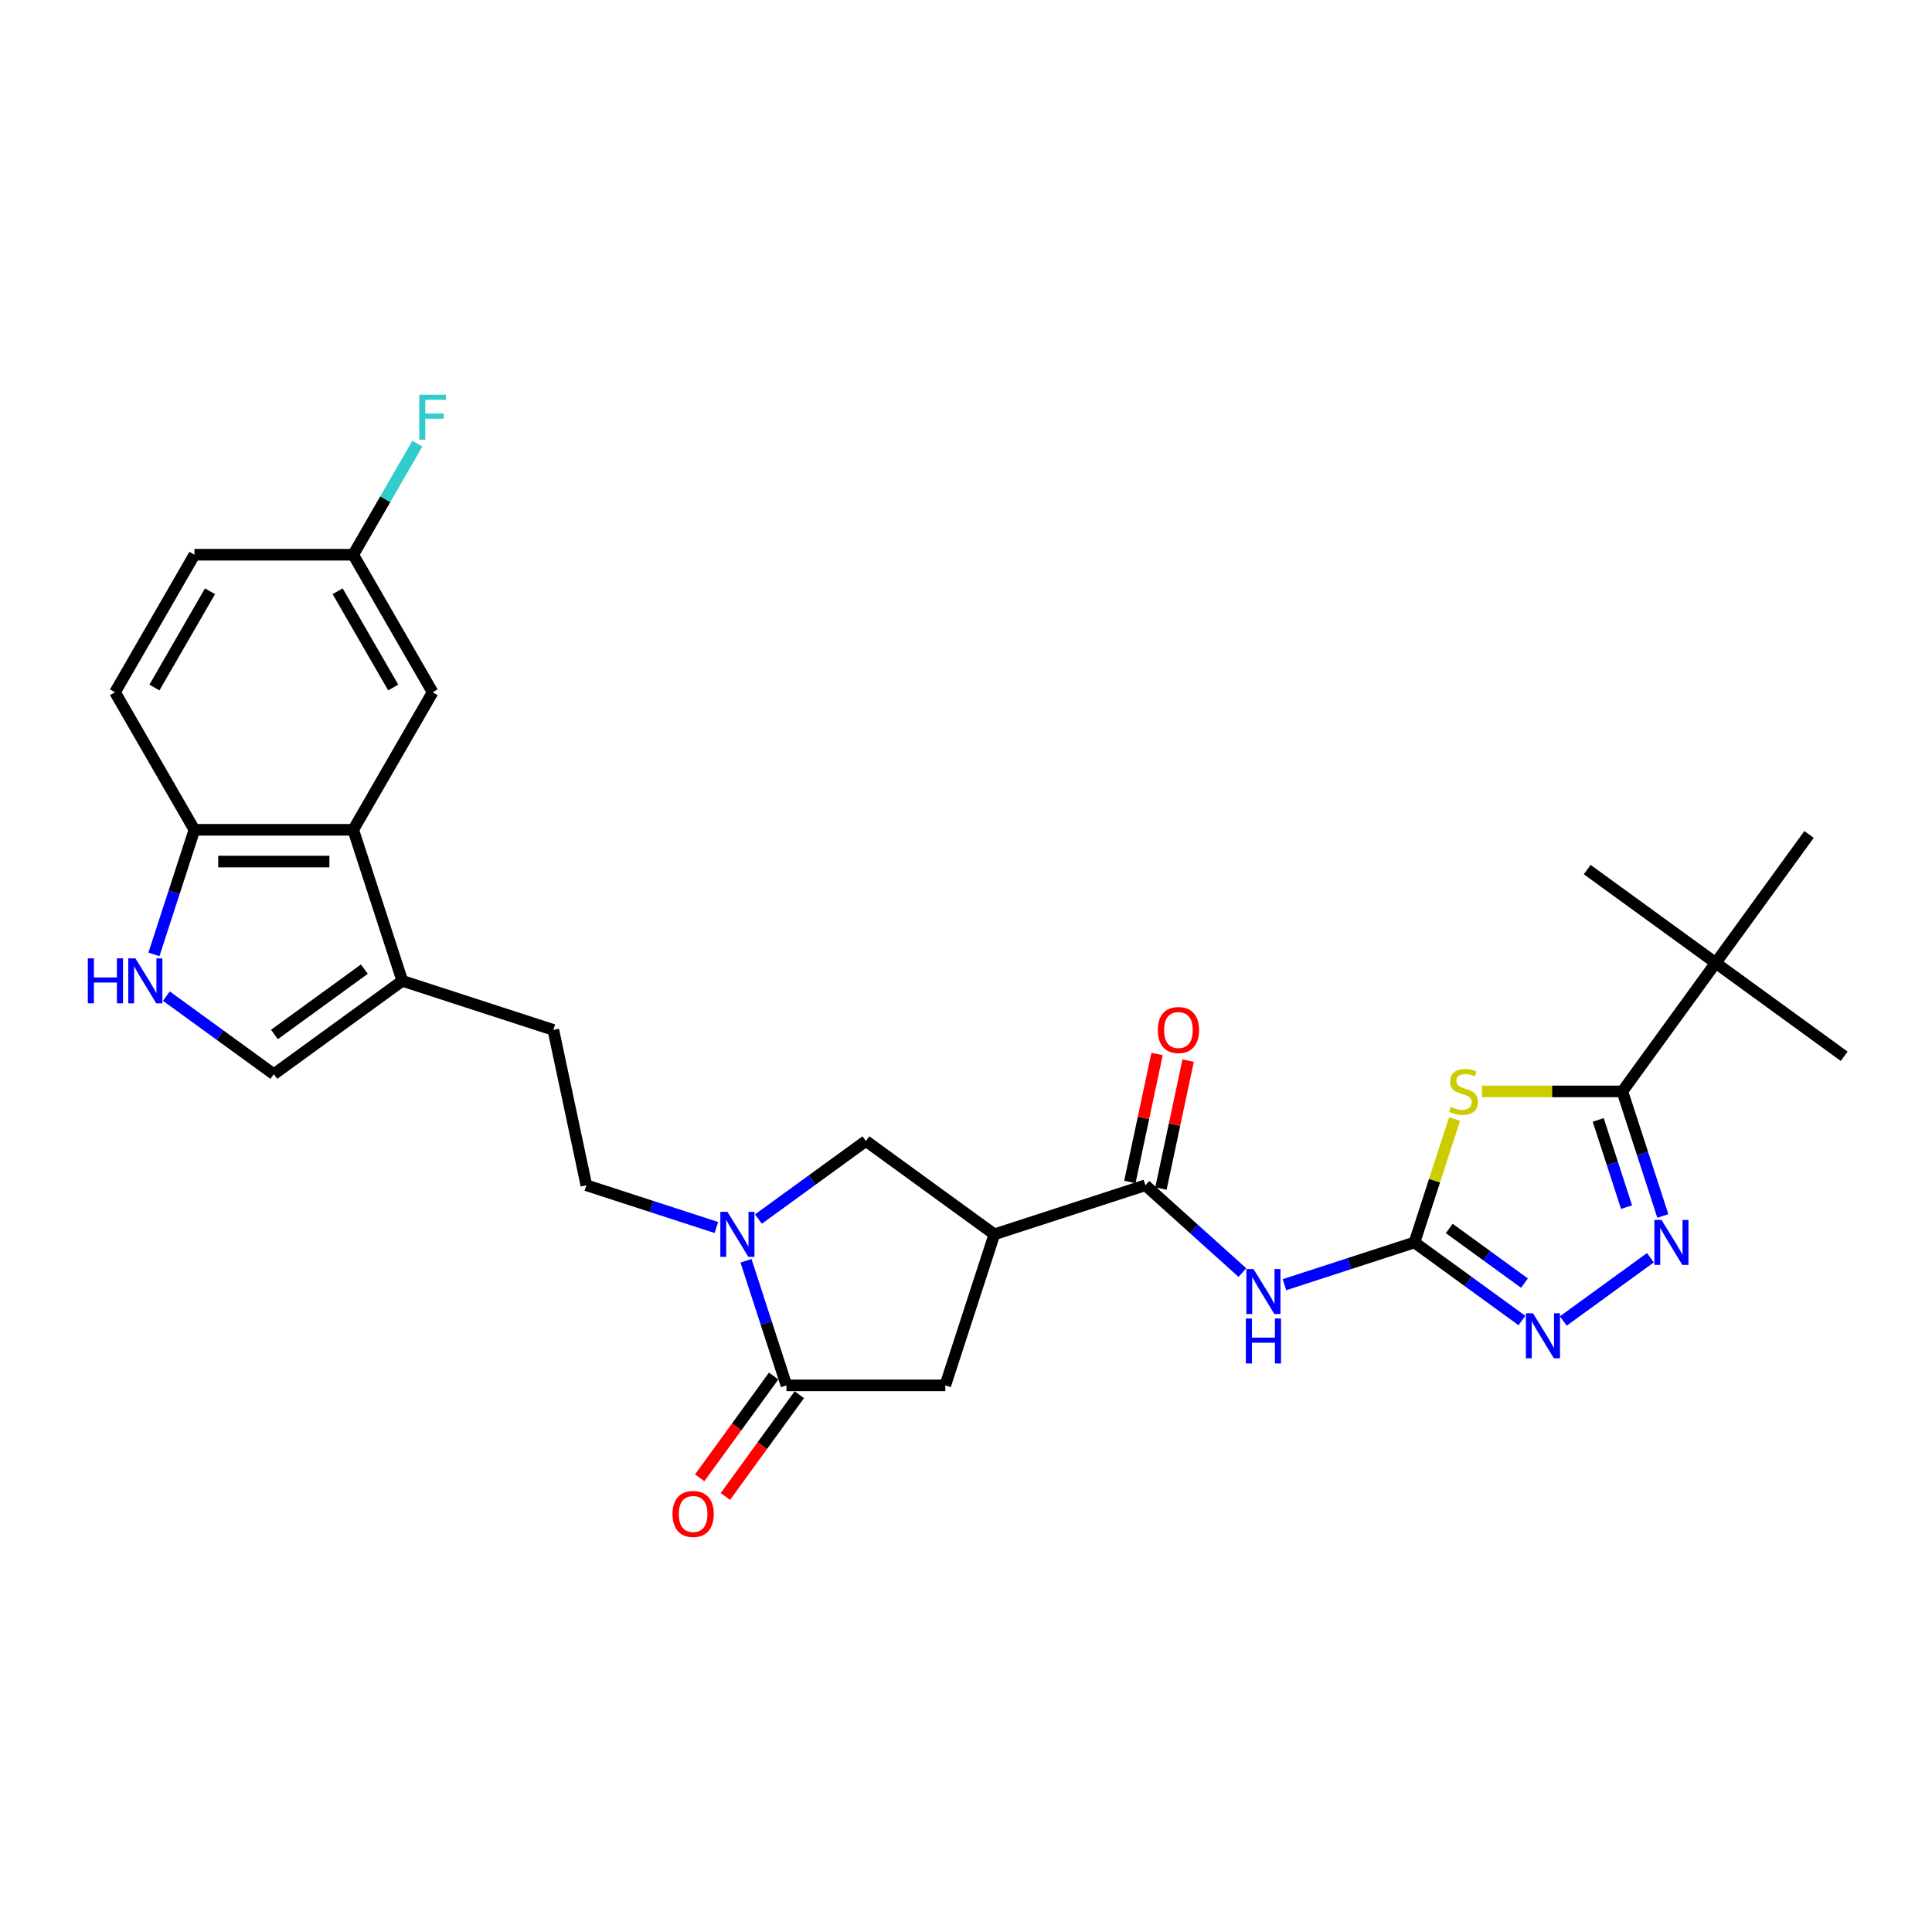 <?xml version='1.0' encoding='iso-8859-1'?>
<svg version='1.1' baseProfile='full'
              xmlns='http://www.w3.org/2000/svg'
                      xmlns:rdkit='http://www.rdkit.org/xml'
                      xmlns:xlink='http://www.w3.org/1999/xlink'
                  xml:space='preserve'
width='1000px' height='1000px' viewBox='0 0 1000 1000'>
<!-- END OF HEADER -->
<rect style='opacity:1.0;fill:#FFFFFF;stroke:none' width='1000' height='1000' x='0' y='0'> </rect>
<path class='bond-0' d='M 752.884,579.197 L 742.504,611.143' style='fill:none;fill-rule:evenodd;stroke:#CCCC00;stroke-width:6px;stroke-linecap:butt;stroke-linejoin:miter;stroke-opacity:1' />
<path class='bond-0' d='M 742.504,611.143 L 732.124,643.089' style='fill:none;fill-rule:evenodd;stroke:#000000;stroke-width:6px;stroke-linecap:butt;stroke-linejoin:miter;stroke-opacity:1' />
<path class='bond-1' d='M 767.045,564.911 L 803.386,564.911' style='fill:none;fill-rule:evenodd;stroke:#CCCC00;stroke-width:6px;stroke-linecap:butt;stroke-linejoin:miter;stroke-opacity:1' />
<path class='bond-1' d='M 803.386,564.911 L 839.727,564.911' style='fill:none;fill-rule:evenodd;stroke:#000000;stroke-width:6px;stroke-linecap:butt;stroke-linejoin:miter;stroke-opacity:1' />
<path class='bond-3' d='M 732.124,643.089 L 698.477,654.021' style='fill:none;fill-rule:evenodd;stroke:#000000;stroke-width:6px;stroke-linecap:butt;stroke-linejoin:miter;stroke-opacity:1' />
<path class='bond-3' d='M 698.477,654.021 L 664.83,664.954' style='fill:none;fill-rule:evenodd;stroke:#0000FF;stroke-width:6px;stroke-linecap:butt;stroke-linejoin:miter;stroke-opacity:1' />
<path class='bond-4' d='M 732.124,643.089 L 759.934,663.293' style='fill:none;fill-rule:evenodd;stroke:#000000;stroke-width:6px;stroke-linecap:butt;stroke-linejoin:miter;stroke-opacity:1' />
<path class='bond-4' d='M 759.934,663.293 L 787.743,683.498' style='fill:none;fill-rule:evenodd;stroke:#0000FF;stroke-width:6px;stroke-linecap:butt;stroke-linejoin:miter;stroke-opacity:1' />
<path class='bond-4' d='M 750.131,635.85 L 769.597,649.993' style='fill:none;fill-rule:evenodd;stroke:#000000;stroke-width:6px;stroke-linecap:butt;stroke-linejoin:miter;stroke-opacity:1' />
<path class='bond-4' d='M 769.597,649.993 L 789.064,664.136' style='fill:none;fill-rule:evenodd;stroke:#0000FF;stroke-width:6px;stroke-linecap:butt;stroke-linejoin:miter;stroke-opacity:1' />
<path class='bond-2' d='M 839.727,564.911 L 850.203,597.152' style='fill:none;fill-rule:evenodd;stroke:#000000;stroke-width:6px;stroke-linecap:butt;stroke-linejoin:miter;stroke-opacity:1' />
<path class='bond-2' d='M 850.203,597.152 L 860.679,629.394' style='fill:none;fill-rule:evenodd;stroke:#0000FF;stroke-width:6px;stroke-linecap:butt;stroke-linejoin:miter;stroke-opacity:1' />
<path class='bond-2' d='M 827.234,579.664 L 834.567,602.233' style='fill:none;fill-rule:evenodd;stroke:#000000;stroke-width:6px;stroke-linecap:butt;stroke-linejoin:miter;stroke-opacity:1' />
<path class='bond-2' d='M 834.567,602.233 L 841.9,624.802' style='fill:none;fill-rule:evenodd;stroke:#0000FF;stroke-width:6px;stroke-linecap:butt;stroke-linejoin:miter;stroke-opacity:1' />
<path class='bond-16' d='M 839.727,564.911 L 888.043,498.409' style='fill:none;fill-rule:evenodd;stroke:#000000;stroke-width:6px;stroke-linecap:butt;stroke-linejoin:miter;stroke-opacity:1' />
<path class='bond-29' d='M 854.245,650.996 L 809.174,683.742' style='fill:none;fill-rule:evenodd;stroke:#0000FF;stroke-width:6px;stroke-linecap:butt;stroke-linejoin:miter;stroke-opacity:1' />
<path class='bond-7' d='M 643.063,658.691 L 617.961,636.089' style='fill:none;fill-rule:evenodd;stroke:#0000FF;stroke-width:6px;stroke-linecap:butt;stroke-linejoin:miter;stroke-opacity:1' />
<path class='bond-7' d='M 617.961,636.089 L 592.86,613.487' style='fill:none;fill-rule:evenodd;stroke:#000000;stroke-width:6px;stroke-linecap:butt;stroke-linejoin:miter;stroke-opacity:1' />
<path class='bond-5' d='M 392.561,630.981 L 420.37,610.777' style='fill:none;fill-rule:evenodd;stroke:#0000FF;stroke-width:6px;stroke-linecap:butt;stroke-linejoin:miter;stroke-opacity:1' />
<path class='bond-5' d='M 420.37,610.777 L 448.18,590.572' style='fill:none;fill-rule:evenodd;stroke:#000000;stroke-width:6px;stroke-linecap:butt;stroke-linejoin:miter;stroke-opacity:1' />
<path class='bond-17' d='M 370.794,635.352 L 337.147,624.42' style='fill:none;fill-rule:evenodd;stroke:#0000FF;stroke-width:6px;stroke-linecap:butt;stroke-linejoin:miter;stroke-opacity:1' />
<path class='bond-17' d='M 337.147,624.42 L 303.5,613.487' style='fill:none;fill-rule:evenodd;stroke:#000000;stroke-width:6px;stroke-linecap:butt;stroke-linejoin:miter;stroke-opacity:1' />
<path class='bond-30' d='M 386.127,652.583 L 396.603,684.825' style='fill:none;fill-rule:evenodd;stroke:#0000FF;stroke-width:6px;stroke-linecap:butt;stroke-linejoin:miter;stroke-opacity:1' />
<path class='bond-30' d='M 396.603,684.825 L 407.079,717.066' style='fill:none;fill-rule:evenodd;stroke:#000000;stroke-width:6px;stroke-linecap:butt;stroke-linejoin:miter;stroke-opacity:1' />
<path class='bond-6' d='M 514.682,638.888 L 592.86,613.487' style='fill:none;fill-rule:evenodd;stroke:#000000;stroke-width:6px;stroke-linecap:butt;stroke-linejoin:miter;stroke-opacity:1' />
<path class='bond-12' d='M 514.682,638.888 L 448.18,590.572' style='fill:none;fill-rule:evenodd;stroke:#000000;stroke-width:6px;stroke-linecap:butt;stroke-linejoin:miter;stroke-opacity:1' />
<path class='bond-14' d='M 514.682,638.888 L 489.28,717.066' style='fill:none;fill-rule:evenodd;stroke:#000000;stroke-width:6px;stroke-linecap:butt;stroke-linejoin:miter;stroke-opacity:1' />
<path class='bond-20' d='M 600.9,615.196 L 607.937,582.088' style='fill:none;fill-rule:evenodd;stroke:#000000;stroke-width:6px;stroke-linecap:butt;stroke-linejoin:miter;stroke-opacity:1' />
<path class='bond-20' d='M 607.937,582.088 L 614.975,548.979' style='fill:none;fill-rule:evenodd;stroke:#FF0000;stroke-width:6px;stroke-linecap:butt;stroke-linejoin:miter;stroke-opacity:1' />
<path class='bond-20' d='M 584.819,611.778 L 591.856,578.669' style='fill:none;fill-rule:evenodd;stroke:#000000;stroke-width:6px;stroke-linecap:butt;stroke-linejoin:miter;stroke-opacity:1' />
<path class='bond-20' d='M 591.856,578.669 L 598.894,545.561' style='fill:none;fill-rule:evenodd;stroke:#FF0000;stroke-width:6px;stroke-linecap:butt;stroke-linejoin:miter;stroke-opacity:1' />
<path class='bond-8' d='M 407.079,717.066 L 489.28,717.066' style='fill:none;fill-rule:evenodd;stroke:#000000;stroke-width:6px;stroke-linecap:butt;stroke-linejoin:miter;stroke-opacity:1' />
<path class='bond-18' d='M 400.429,712.235 L 381.293,738.572' style='fill:none;fill-rule:evenodd;stroke:#000000;stroke-width:6px;stroke-linecap:butt;stroke-linejoin:miter;stroke-opacity:1' />
<path class='bond-18' d='M 381.293,738.572 L 362.158,764.91' style='fill:none;fill-rule:evenodd;stroke:#FF0000;stroke-width:6px;stroke-linecap:butt;stroke-linejoin:miter;stroke-opacity:1' />
<path class='bond-18' d='M 413.729,721.898 L 394.594,748.236' style='fill:none;fill-rule:evenodd;stroke:#000000;stroke-width:6px;stroke-linecap:butt;stroke-linejoin:miter;stroke-opacity:1' />
<path class='bond-18' d='M 394.594,748.236 L 375.458,774.574' style='fill:none;fill-rule:evenodd;stroke:#FF0000;stroke-width:6px;stroke-linecap:butt;stroke-linejoin:miter;stroke-opacity:1' />
<path class='bond-9' d='M 86.111,515.588 L 113.92,535.793' style='fill:none;fill-rule:evenodd;stroke:#0000FF;stroke-width:6px;stroke-linecap:butt;stroke-linejoin:miter;stroke-opacity:1' />
<path class='bond-9' d='M 113.92,535.793 L 141.73,555.997' style='fill:none;fill-rule:evenodd;stroke:#000000;stroke-width:6px;stroke-linecap:butt;stroke-linejoin:miter;stroke-opacity:1' />
<path class='bond-31' d='M 79.677,493.986 L 90.153,461.745' style='fill:none;fill-rule:evenodd;stroke:#0000FF;stroke-width:6px;stroke-linecap:butt;stroke-linejoin:miter;stroke-opacity:1' />
<path class='bond-31' d='M 90.153,461.745 L 100.629,429.503' style='fill:none;fill-rule:evenodd;stroke:#000000;stroke-width:6px;stroke-linecap:butt;stroke-linejoin:miter;stroke-opacity:1' />
<path class='bond-10' d='M 182.83,429.503 L 208.232,507.681' style='fill:none;fill-rule:evenodd;stroke:#000000;stroke-width:6px;stroke-linecap:butt;stroke-linejoin:miter;stroke-opacity:1' />
<path class='bond-15' d='M 182.83,429.503 L 100.629,429.503' style='fill:none;fill-rule:evenodd;stroke:#000000;stroke-width:6px;stroke-linecap:butt;stroke-linejoin:miter;stroke-opacity:1' />
<path class='bond-15' d='M 170.5,445.943 L 112.959,445.943' style='fill:none;fill-rule:evenodd;stroke:#000000;stroke-width:6px;stroke-linecap:butt;stroke-linejoin:miter;stroke-opacity:1' />
<path class='bond-19' d='M 182.83,429.503 L 223.931,358.315' style='fill:none;fill-rule:evenodd;stroke:#000000;stroke-width:6px;stroke-linecap:butt;stroke-linejoin:miter;stroke-opacity:1' />
<path class='bond-11' d='M 208.232,507.681 L 286.409,533.082' style='fill:none;fill-rule:evenodd;stroke:#000000;stroke-width:6px;stroke-linecap:butt;stroke-linejoin:miter;stroke-opacity:1' />
<path class='bond-13' d='M 208.232,507.681 L 141.73,555.997' style='fill:none;fill-rule:evenodd;stroke:#000000;stroke-width:6px;stroke-linecap:butt;stroke-linejoin:miter;stroke-opacity:1' />
<path class='bond-13' d='M 188.593,501.628 L 142.042,535.449' style='fill:none;fill-rule:evenodd;stroke:#000000;stroke-width:6px;stroke-linecap:butt;stroke-linejoin:miter;stroke-opacity:1' />
<path class='bond-22' d='M 100.629,429.503 L 59.529,358.315' style='fill:none;fill-rule:evenodd;stroke:#000000;stroke-width:6px;stroke-linecap:butt;stroke-linejoin:miter;stroke-opacity:1' />
<path class='bond-26' d='M 888.043,498.409 L 954.545,546.725' style='fill:none;fill-rule:evenodd;stroke:#000000;stroke-width:6px;stroke-linecap:butt;stroke-linejoin:miter;stroke-opacity:1' />
<path class='bond-27' d='M 888.043,498.409 L 821.541,450.092' style='fill:none;fill-rule:evenodd;stroke:#000000;stroke-width:6px;stroke-linecap:butt;stroke-linejoin:miter;stroke-opacity:1' />
<path class='bond-28' d='M 888.043,498.409 L 936.36,431.907' style='fill:none;fill-rule:evenodd;stroke:#000000;stroke-width:6px;stroke-linecap:butt;stroke-linejoin:miter;stroke-opacity:1' />
<path class='bond-21' d='M 303.5,613.487 L 286.409,533.082' style='fill:none;fill-rule:evenodd;stroke:#000000;stroke-width:6px;stroke-linecap:butt;stroke-linejoin:miter;stroke-opacity:1' />
<path class='bond-23' d='M 223.931,358.315 L 182.83,287.127' style='fill:none;fill-rule:evenodd;stroke:#000000;stroke-width:6px;stroke-linecap:butt;stroke-linejoin:miter;stroke-opacity:1' />
<path class='bond-23' d='M 203.528,355.857 L 174.758,306.025' style='fill:none;fill-rule:evenodd;stroke:#000000;stroke-width:6px;stroke-linecap:butt;stroke-linejoin:miter;stroke-opacity:1' />
<path class='bond-32' d='M 59.529,358.315 L 100.629,287.127' style='fill:none;fill-rule:evenodd;stroke:#000000;stroke-width:6px;stroke-linecap:butt;stroke-linejoin:miter;stroke-opacity:1' />
<path class='bond-32' d='M 79.931,355.857 L 108.702,306.025' style='fill:none;fill-rule:evenodd;stroke:#000000;stroke-width:6px;stroke-linecap:butt;stroke-linejoin:miter;stroke-opacity:1' />
<path class='bond-24' d='M 182.83,287.127 L 100.629,287.127' style='fill:none;fill-rule:evenodd;stroke:#000000;stroke-width:6px;stroke-linecap:butt;stroke-linejoin:miter;stroke-opacity:1' />
<path class='bond-25' d='M 182.83,287.127 L 199.427,258.38' style='fill:none;fill-rule:evenodd;stroke:#000000;stroke-width:6px;stroke-linecap:butt;stroke-linejoin:miter;stroke-opacity:1' />
<path class='bond-25' d='M 199.427,258.38 L 216.024,229.633' style='fill:none;fill-rule:evenodd;stroke:#33CCCC;stroke-width:6px;stroke-linecap:butt;stroke-linejoin:miter;stroke-opacity:1' />
<path  class='atom-0' d='M 750.95 572.901
Q 751.213 572.999, 752.298 573.46
Q 753.383 573.92, 754.567 574.216
Q 755.783 574.479, 756.967 574.479
Q 759.17 574.479, 760.452 573.427
Q 761.735 572.342, 761.735 570.468
Q 761.735 569.185, 761.077 568.396
Q 760.452 567.607, 759.466 567.18
Q 758.48 566.752, 756.836 566.259
Q 754.764 565.634, 753.515 565.042
Q 752.298 564.451, 751.41 563.201
Q 750.555 561.952, 750.555 559.847
Q 750.555 556.921, 752.528 555.113
Q 754.534 553.304, 758.48 553.304
Q 761.176 553.304, 764.234 554.586
L 763.477 557.118
Q 760.683 555.967, 758.578 555.967
Q 756.309 555.967, 755.06 556.921
Q 753.811 557.842, 753.843 559.453
Q 753.843 560.702, 754.468 561.458
Q 755.126 562.215, 756.046 562.642
Q 757 563.07, 758.578 563.563
Q 760.683 564.22, 761.932 564.878
Q 763.181 565.536, 764.069 566.884
Q 764.99 568.199, 764.99 570.468
Q 764.99 573.69, 762.82 575.433
Q 760.683 577.142, 757.099 577.142
Q 755.027 577.142, 753.449 576.682
Q 751.903 576.255, 750.062 575.498
L 750.95 572.901
' fill='#CCCC00'/>
<path  class='atom-3' d='M 859.983 631.449
L 867.611 643.779
Q 868.367 644.996, 869.584 647.199
Q 870.8 649.402, 870.866 649.533
L 870.866 631.449
L 873.957 631.449
L 873.957 654.728
L 870.767 654.728
L 862.58 641.247
Q 861.627 639.669, 860.607 637.861
Q 859.621 636.052, 859.325 635.493
L 859.325 654.728
L 856.3 654.728
L 856.3 631.449
L 859.983 631.449
' fill='#0000FF'/>
<path  class='atom-4' d='M 648.801 656.85
L 656.429 669.181
Q 657.185 670.397, 658.402 672.6
Q 659.619 674.803, 659.684 674.935
L 659.684 656.85
L 662.775 656.85
L 662.775 680.13
L 659.586 680.13
L 651.398 666.649
Q 650.445 665.071, 649.426 663.262
Q 648.439 661.454, 648.143 660.895
L 648.143 680.13
L 645.118 680.13
L 645.118 656.85
L 648.801 656.85
' fill='#0000FF'/>
<path  class='atom-4' d='M 644.839 682.458
L 647.995 682.458
L 647.995 692.355
L 659.898 692.355
L 659.898 682.458
L 663.055 682.458
L 663.055 705.737
L 659.898 705.737
L 659.898 694.985
L 647.995 694.985
L 647.995 705.737
L 644.839 705.737
L 644.839 682.458
' fill='#0000FF'/>
<path  class='atom-5' d='M 793.481 679.765
L 801.109 692.096
Q 801.865 693.312, 803.082 695.515
Q 804.298 697.718, 804.364 697.85
L 804.364 679.765
L 807.455 679.765
L 807.455 703.045
L 804.265 703.045
L 796.078 689.564
Q 795.125 687.986, 794.105 686.177
Q 793.119 684.369, 792.823 683.81
L 792.823 703.045
L 789.798 703.045
L 789.798 679.765
L 793.481 679.765
' fill='#0000FF'/>
<path  class='atom-6' d='M 376.532 627.249
L 384.16 639.579
Q 384.916 640.795, 386.133 642.998
Q 387.35 645.201, 387.415 645.333
L 387.415 627.249
L 390.506 627.249
L 390.506 650.528
L 387.317 650.528
L 379.13 637.047
Q 378.176 635.469, 377.157 633.66
Q 376.17 631.852, 375.874 631.293
L 375.874 650.528
L 372.849 650.528
L 372.849 627.249
L 376.532 627.249
' fill='#0000FF'/>
<path  class='atom-10' d='M 45.455 496.041
L 48.611 496.041
L 48.611 505.938
L 60.514 505.938
L 60.514 496.041
L 63.67 496.041
L 63.67 519.32
L 60.514 519.32
L 60.514 508.569
L 48.611 508.569
L 48.611 519.32
L 45.455 519.32
L 45.455 496.041
' fill='#0000FF'/>
<path  class='atom-10' d='M 70.082 496.041
L 77.71 508.371
Q 78.466 509.588, 79.683 511.791
Q 80.9 513.994, 80.965 514.125
L 80.965 496.041
L 84.056 496.041
L 84.056 519.32
L 80.867 519.32
L 72.68 505.839
Q 71.726 504.261, 70.707 502.453
Q 69.72 500.644, 69.424 500.085
L 69.424 519.32
L 66.399 519.32
L 66.399 496.041
L 70.082 496.041
' fill='#0000FF'/>
<path  class='atom-19' d='M 348.077 783.634
Q 348.077 778.044, 350.839 774.921
Q 353.601 771.797, 358.763 771.797
Q 363.925 771.797, 366.687 774.921
Q 369.449 778.044, 369.449 783.634
Q 369.449 789.289, 366.654 792.512
Q 363.859 795.701, 358.763 795.701
Q 353.633 795.701, 350.839 792.512
Q 348.077 789.322, 348.077 783.634
M 358.763 793.071
Q 362.314 793.071, 364.221 790.703
Q 366.161 788.303, 366.161 783.634
Q 366.161 779.064, 364.221 776.762
Q 362.314 774.427, 358.763 774.427
Q 355.212 774.427, 353.272 776.729
Q 351.365 779.031, 351.365 783.634
Q 351.365 788.336, 353.272 790.703
Q 355.212 793.071, 358.763 793.071
' fill='#FF0000'/>
<path  class='atom-21' d='M 599.264 533.148
Q 599.264 527.558, 602.026 524.435
Q 604.788 521.311, 609.95 521.311
Q 615.112 521.311, 617.874 524.435
Q 620.636 527.558, 620.636 533.148
Q 620.636 538.803, 617.841 542.026
Q 615.047 545.215, 609.95 545.215
Q 604.821 545.215, 602.026 542.026
Q 599.264 538.836, 599.264 533.148
M 609.95 542.585
Q 613.501 542.585, 615.408 540.217
Q 617.348 537.817, 617.348 533.148
Q 617.348 528.578, 615.408 526.276
Q 613.501 523.942, 609.95 523.942
Q 606.399 523.942, 604.459 526.243
Q 602.552 528.545, 602.552 533.148
Q 602.552 537.85, 604.459 540.217
Q 606.399 542.585, 609.95 542.585
' fill='#FF0000'/>
<path  class='atom-26' d='M 217.009 204.299
L 230.852 204.299
L 230.852 206.962
L 220.133 206.962
L 220.133 214.032
L 229.668 214.032
L 229.668 216.728
L 220.133 216.728
L 220.133 227.578
L 217.009 227.578
L 217.009 204.299
' fill='#33CCCC'/>
</svg>
